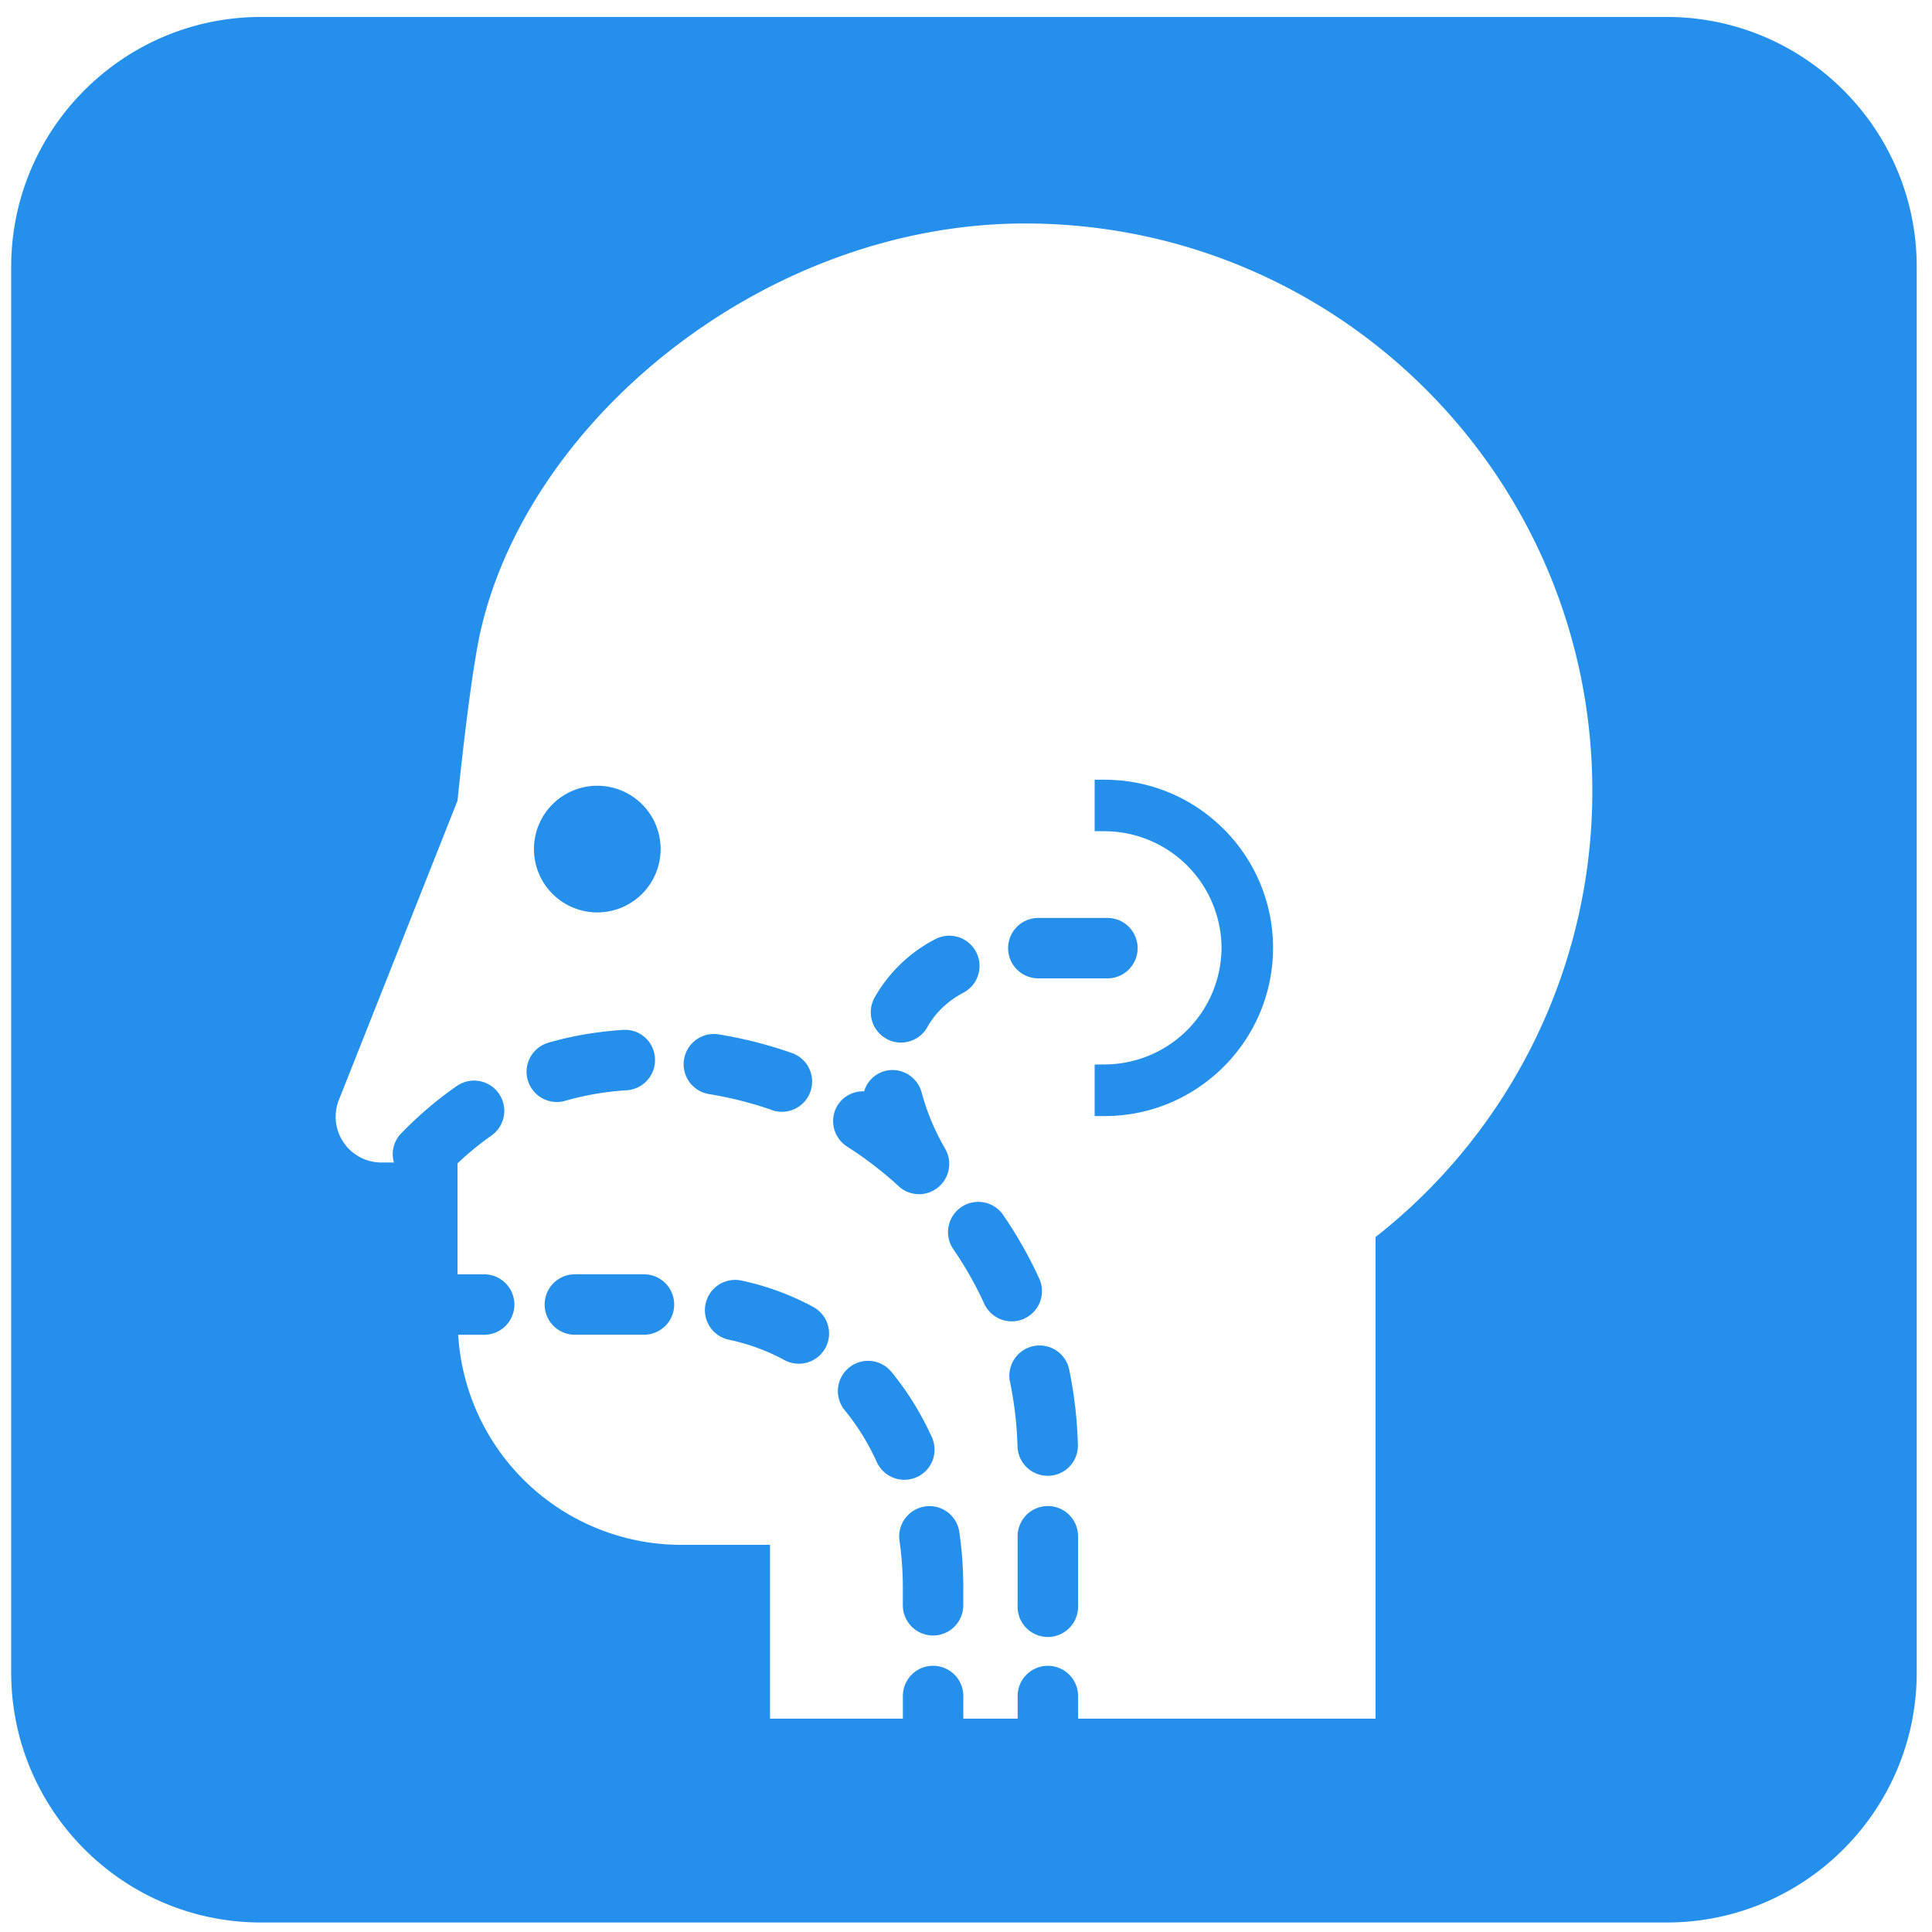 <svg xmlns="http://www.w3.org/2000/svg" xmlns:xlink="http://www.w3.org/1999/xlink" width="64px" height="64px" viewBox="0 0 64 64" aria-hidden="true" class="iconify iconify--medical-icon" preserveAspectRatio="xMidYMid meet" fill="#000000"><g id="SVGRepo_bgCarrier" stroke-width="0"></g><g id="SVGRepo_tracerCarrier" stroke-linecap="round" stroke-linejoin="round"></g><g id="SVGRepo_iconCarrier"><path d="M30.373 48.931a1 1 0 0 0 .495-1.325a9.831 9.831 0 0 0-1.337-2.16a1 1 0 1 0-1.548 1.27a7.74 7.74 0 0 1 1.063 1.719a1.003 1.003 0 0 0 1.327.495z" fill="#2490eb"></path><path d="M28.06 37.982a12.227 12.227 0 0 1 1.685 1.29a.993.993 0 0 0 1.223.137c.471-.289.618-.906.329-1.377a7.687 7.687 0 0 1-.764-1.832a1 1 0 0 0-1.217-.723a.989.989 0 0 0-.691.676a.989.989 0 0 0-.87.447a1.002 1.002 0 0 0 .307 1.382z" fill="#2490eb"></path><path d="M25.57 36.773a1.001 1.001 0 0 0 .663-1.89a14.076 14.076 0 0 0-2.383-.61a1.002 1.002 0 1 0-.324 1.976c.692.116 1.38.289 2.044.522z" fill="#2490eb"></path><path d="M26.94 43.294a8.854 8.854 0 0 0-2.414-.881a1.002 1.002 0 0 0-.408 1.961a6.794 6.794 0 0 1 1.866.68a1.003 1.003 0 0 0 1.359-.402a1 1 0 0 0-.403-1.357z" fill="#2490eb"></path><path d="M18.723 36.465a9.635 9.635 0 0 1 2.041-.349c.551-.036.969-.514.932-1.066a.992.992 0 0 0-1.066-.933c-.86.058-1.686.198-2.462.423a1.001 1.001 0 1 0 .556 1.926z" fill="#2490eb"></path><path d="M19.788 30.225a2.098 2.098 0 0 0 2.096-2.098a2.098 2.098 0 1 0-2.096 2.098z" fill="#2490eb"></path><path d="M29.361 34.41a1 1 0 0 0 1.361-.389c.267-.48.689-.877 1.219-1.151a1.002 1.002 0 0 0-.917-1.78a4.879 4.879 0 0 0-2.052 1.956a1.003 1.003 0 0 0 .389 1.363z" fill="#2490eb"></path><path d="M21.332 42.213h-2.289a1 1 0 0 0 0 2.002h2.289a1 1 0 0 0 0-2.002z" fill="#2490eb"></path><path d="M33.933 43.679a1 1 0 0 0 .492-1.327a14.194 14.194 0 0 0-1.217-2.138a1.002 1.002 0 0 0-1.647 1.139c.401.58.752 1.197 1.044 1.836a1.003 1.003 0 0 0 1.329.491z" fill="#2490eb"></path><path d="M31.911 52.618c0-.632-.043-1.259-.132-1.865a.997.997 0 0 0-1.134-.85a1.005 1.005 0 0 0-.848 1.136c.074.512.111 1.042.111 1.578v.56a1 1 0 1 0 2.002 0v-.56z" fill="#2490eb"></path><path d="M37.685 31.41a1 1 0 0 0-1-1.002h-2.289a1 1 0 0 0 0 2.002h2.289a1 1 0 0 0 1-1z" fill="#2490eb"></path><path d="M55.217.562H8.645C4.083.562.371 4.275.371 8.838v46.569c0 4.566 3.712 8.278 8.274 8.278h46.572c4.563 0 8.277-3.712 8.277-8.278V8.838c0-4.564-3.714-8.276-8.277-8.276zm-9.651 40.415v15.955h-9.853v-.749a1 1 0 1 0-2.002 0v.749h-1.8v-.75a1 1 0 1 0-2.002 0v.75h-4.401v-5.757h-2.94a7.404 7.404 0 0 1-7.39-6.959h.861a1 1 0 1 0 0-2.002h-.883v-3.676a9.766 9.766 0 0 1 1.147-.937a1.002 1.002 0 0 0-1.125-1.656c-.661.45-1.3.992-1.899 1.611a.985.985 0 0 0-.229.954h-.416a1.516 1.516 0 0 1-1.396-2.103l3.918-9.884s.409-4.098.774-5.664c1.637-7.054 9.497-13.456 18.024-13.456c10.383 0 18.793 8.415 18.794 18.795a18.764 18.764 0 0 1-7.181 14.78z" fill="#2490eb"></path><path d="M36.594 25.829h-.332v1.704l.331.002a3.886 3.886 0 0 1 3.872 3.863a3.884 3.884 0 0 1-3.872 3.863l-.331.004v1.706h.332c3.075 0 5.577-2.5 5.577-5.572s-2.502-5.569-5.577-5.569z" fill="#2490eb"></path><path d="M34.706 48.89c.011 0 .019 0 .029-.002a.999.999 0 0 0 .972-1.028a14.206 14.206 0 0 0-.279-2.442a1.002 1.002 0 1 0-1.962.398c.14.688.221 1.394.24 2.098c.016.543.461.974 1 .974z" fill="#2490eb"></path><path d="M34.712 49.89c-.553 0-1.002.449-1.002 1.002v2.288a1.002 1.002 0 1 0 2.002 0v-2.288a1 1 0 0 0-1-1.002z" fill="#2490eb"></path></g></svg>